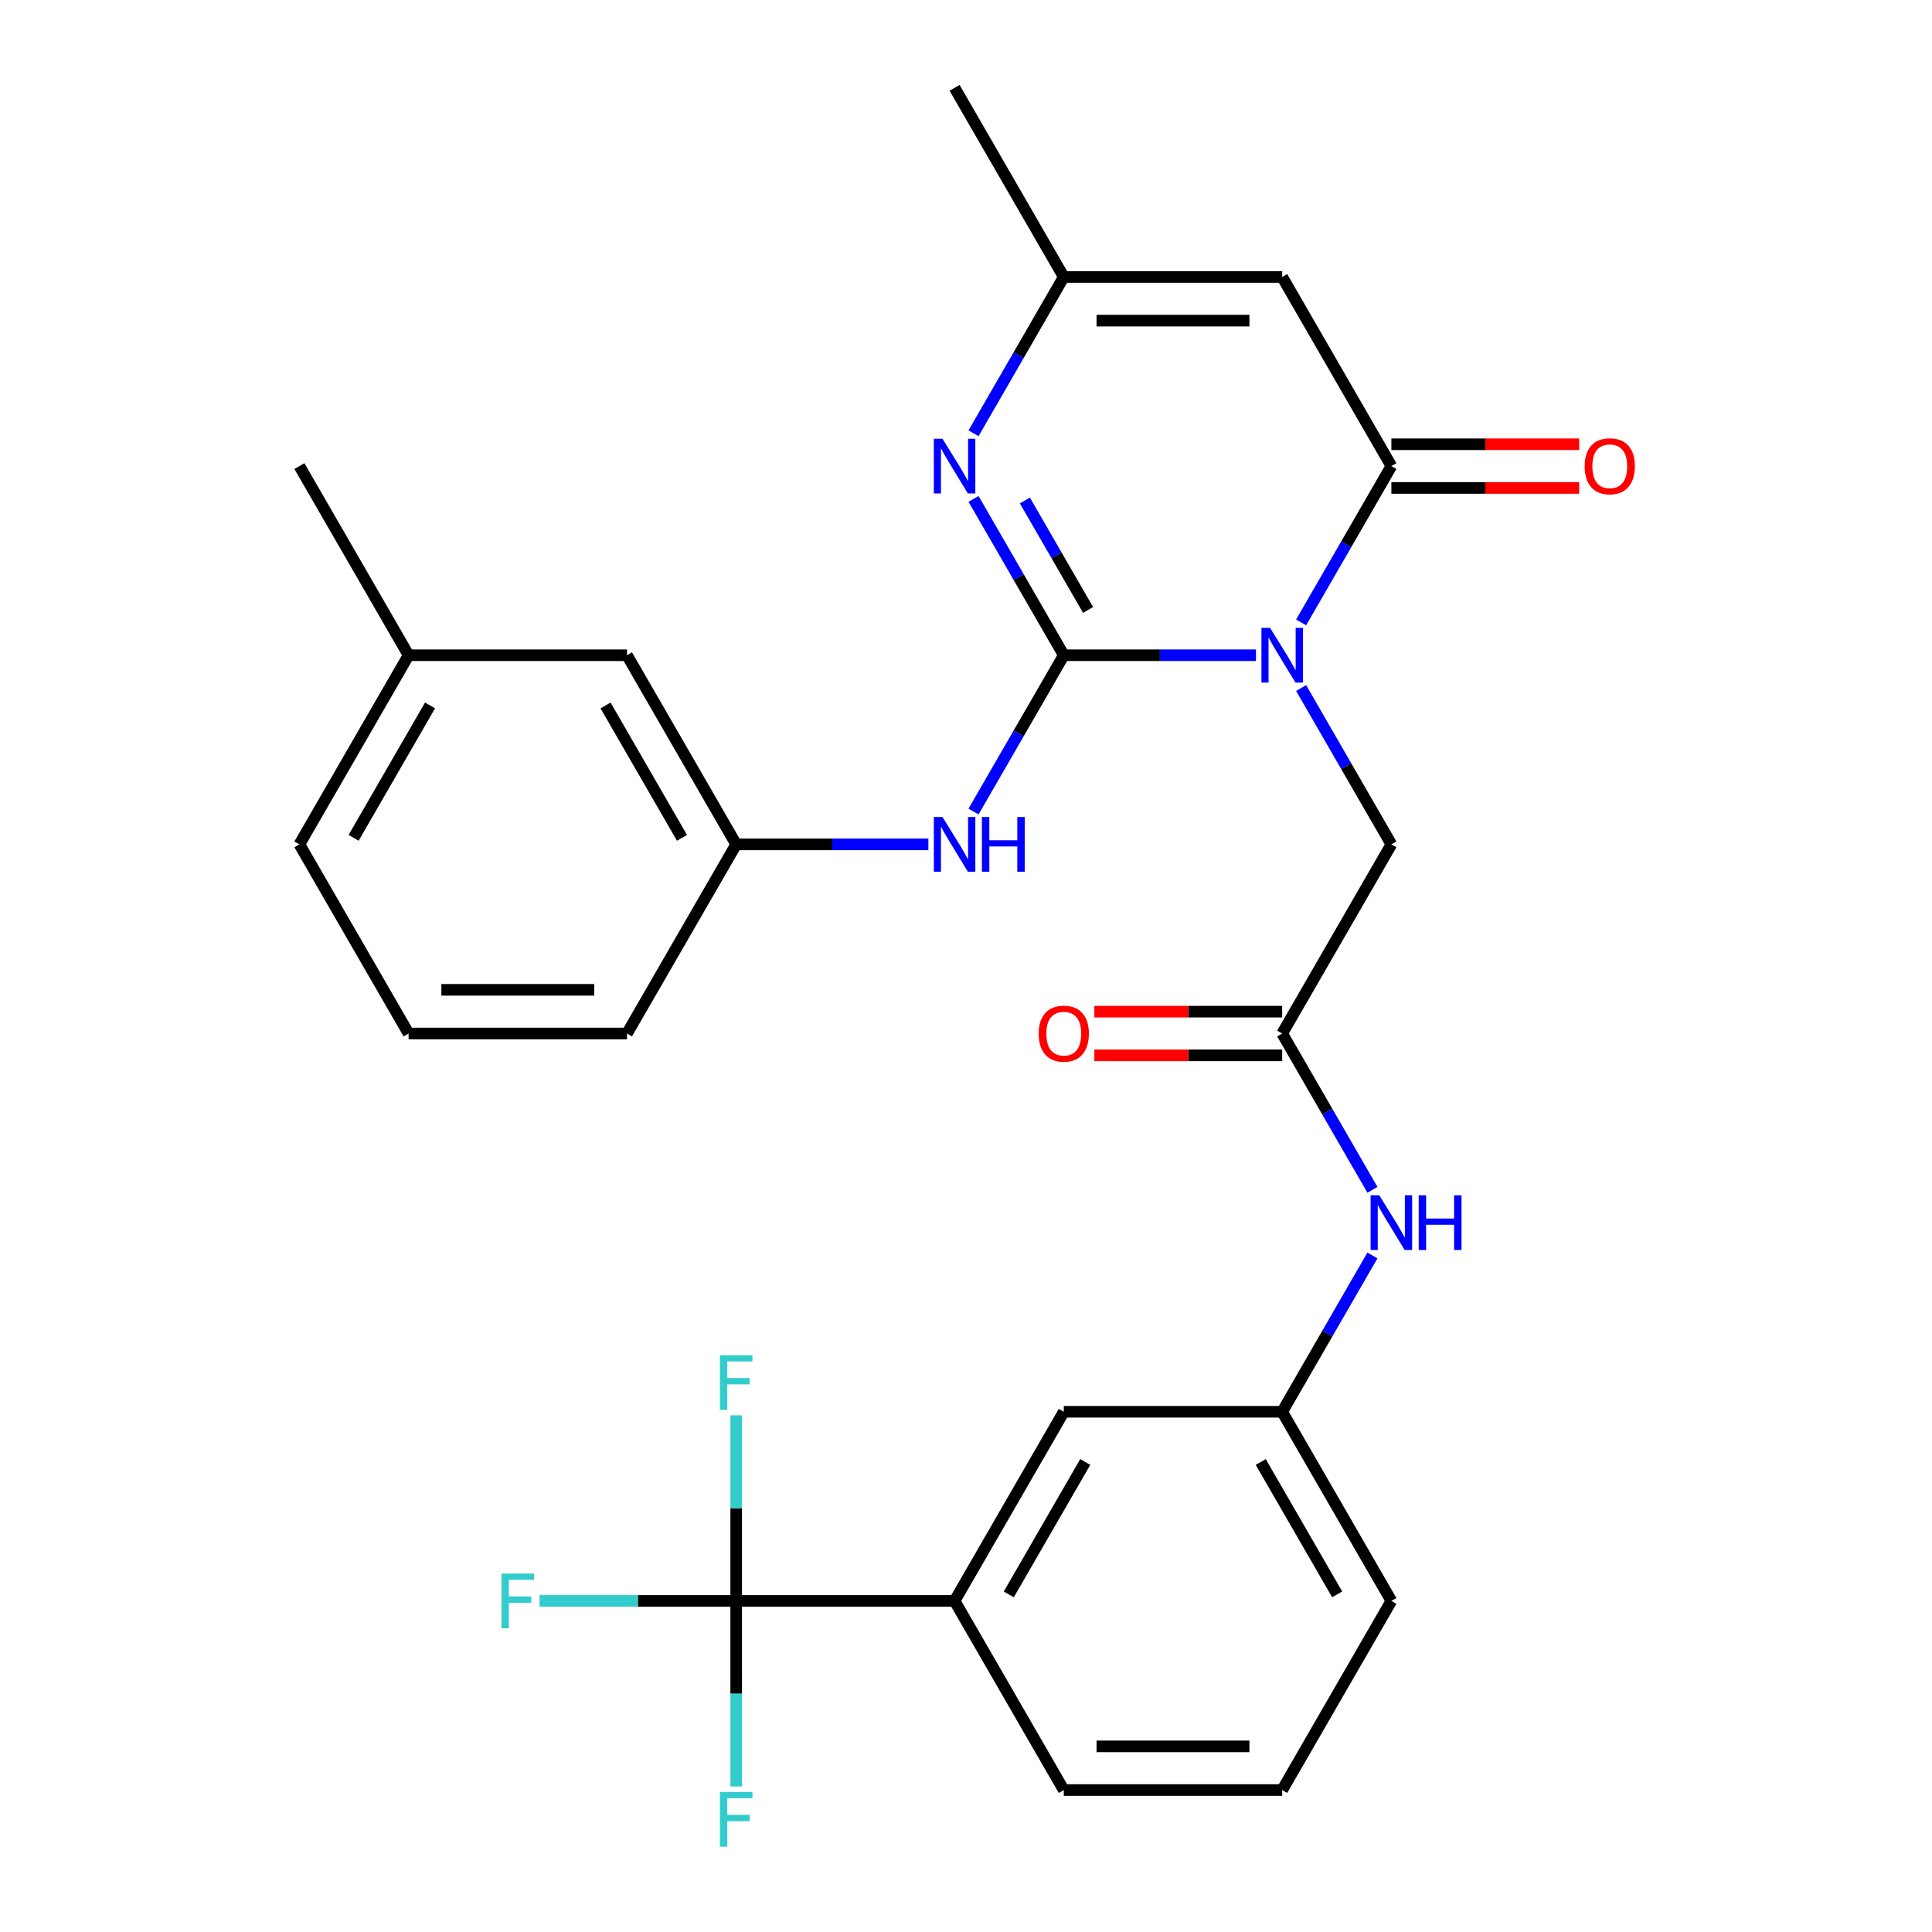 <?xml version='1.0' encoding='iso-8859-1'?>
<svg version='1.1' baseProfile='full'
              xmlns='http://www.w3.org/2000/svg'
                      xmlns:rdkit='http://www.rdkit.org/xml'
                      xmlns:xlink='http://www.w3.org/1999/xlink'
                  xml:space='preserve'
width='1000px' height='1000px' viewBox='0 0 1000 1000'>
<!-- END OF HEADER -->
<rect style='opacity:1.0;fill:#FFFFFF;stroke:none' width='1000' height='1000' x='0' y='0'> </rect>
<path class='bond-0' d='M 650.089,339.147 L 600.351,339.147' style='fill:none;fill-rule:evenodd;stroke:#0000FF;stroke-width:6px;stroke-linecap:butt;stroke-linejoin:miter;stroke-opacity:1' />
<path class='bond-0' d='M 600.351,339.147 L 550.613,339.147' style='fill:none;fill-rule:evenodd;stroke:#000000;stroke-width:6px;stroke-linecap:butt;stroke-linejoin:miter;stroke-opacity:1' />
<path class='bond-1' d='M 673.462,322.16 L 696.819,281.705' style='fill:none;fill-rule:evenodd;stroke:#0000FF;stroke-width:6px;stroke-linecap:butt;stroke-linejoin:miter;stroke-opacity:1' />
<path class='bond-1' d='M 696.819,281.705 L 720.176,241.249' style='fill:none;fill-rule:evenodd;stroke:#000000;stroke-width:6px;stroke-linecap:butt;stroke-linejoin:miter;stroke-opacity:1' />
<path class='bond-7' d='M 673.462,356.133 L 696.819,396.588' style='fill:none;fill-rule:evenodd;stroke:#0000FF;stroke-width:6px;stroke-linecap:butt;stroke-linejoin:miter;stroke-opacity:1' />
<path class='bond-7' d='M 696.819,396.588 L 720.176,437.044' style='fill:none;fill-rule:evenodd;stroke:#000000;stroke-width:6px;stroke-linecap:butt;stroke-linejoin:miter;stroke-opacity:1' />
<path class='bond-2' d='M 550.613,339.147 L 527.256,298.691' style='fill:none;fill-rule:evenodd;stroke:#000000;stroke-width:6px;stroke-linecap:butt;stroke-linejoin:miter;stroke-opacity:1' />
<path class='bond-2' d='M 527.256,298.691 L 503.899,258.235' style='fill:none;fill-rule:evenodd;stroke:#0000FF;stroke-width:6px;stroke-linecap:butt;stroke-linejoin:miter;stroke-opacity:1' />
<path class='bond-2' d='M 563.185,315.706 L 546.836,287.387' style='fill:none;fill-rule:evenodd;stroke:#000000;stroke-width:6px;stroke-linecap:butt;stroke-linejoin:miter;stroke-opacity:1' />
<path class='bond-2' d='M 546.836,287.387 L 530.486,259.068' style='fill:none;fill-rule:evenodd;stroke:#0000FF;stroke-width:6px;stroke-linecap:butt;stroke-linejoin:miter;stroke-opacity:1' />
<path class='bond-6' d='M 550.613,339.147 L 527.256,379.602' style='fill:none;fill-rule:evenodd;stroke:#000000;stroke-width:6px;stroke-linecap:butt;stroke-linejoin:miter;stroke-opacity:1' />
<path class='bond-6' d='M 527.256,379.602 L 503.899,420.058' style='fill:none;fill-rule:evenodd;stroke:#0000FF;stroke-width:6px;stroke-linecap:butt;stroke-linejoin:miter;stroke-opacity:1' />
<path class='bond-3' d='M 720.176,241.249 L 663.655,143.352' style='fill:none;fill-rule:evenodd;stroke:#000000;stroke-width:6px;stroke-linecap:butt;stroke-linejoin:miter;stroke-opacity:1' />
<path class='bond-11' d='M 720.176,252.553 L 768.784,252.553' style='fill:none;fill-rule:evenodd;stroke:#000000;stroke-width:6px;stroke-linecap:butt;stroke-linejoin:miter;stroke-opacity:1' />
<path class='bond-11' d='M 768.784,252.553 L 817.392,252.553' style='fill:none;fill-rule:evenodd;stroke:#FF0000;stroke-width:6px;stroke-linecap:butt;stroke-linejoin:miter;stroke-opacity:1' />
<path class='bond-11' d='M 720.176,229.945 L 768.784,229.945' style='fill:none;fill-rule:evenodd;stroke:#000000;stroke-width:6px;stroke-linecap:butt;stroke-linejoin:miter;stroke-opacity:1' />
<path class='bond-11' d='M 768.784,229.945 L 817.392,229.945' style='fill:none;fill-rule:evenodd;stroke:#FF0000;stroke-width:6px;stroke-linecap:butt;stroke-linejoin:miter;stroke-opacity:1' />
<path class='bond-29' d='M 503.899,224.263 L 527.256,183.808' style='fill:none;fill-rule:evenodd;stroke:#0000FF;stroke-width:6px;stroke-linecap:butt;stroke-linejoin:miter;stroke-opacity:1' />
<path class='bond-29' d='M 527.256,183.808 L 550.613,143.352' style='fill:none;fill-rule:evenodd;stroke:#000000;stroke-width:6px;stroke-linecap:butt;stroke-linejoin:miter;stroke-opacity:1' />
<path class='bond-5' d='M 663.655,143.352 L 550.613,143.352' style='fill:none;fill-rule:evenodd;stroke:#000000;stroke-width:6px;stroke-linecap:butt;stroke-linejoin:miter;stroke-opacity:1' />
<path class='bond-5' d='M 646.699,165.96 L 567.569,165.96' style='fill:none;fill-rule:evenodd;stroke:#000000;stroke-width:6px;stroke-linecap:butt;stroke-linejoin:miter;stroke-opacity:1' />
<path class='bond-4' d='M 381.05,828.633 L 494.092,828.633' style='fill:none;fill-rule:evenodd;stroke:#000000;stroke-width:6px;stroke-linecap:butt;stroke-linejoin:miter;stroke-opacity:1' />
<path class='bond-16' d='M 381.05,828.633 L 330.152,828.633' style='fill:none;fill-rule:evenodd;stroke:#000000;stroke-width:6px;stroke-linecap:butt;stroke-linejoin:miter;stroke-opacity:1' />
<path class='bond-16' d='M 330.152,828.633 L 279.254,828.633' style='fill:none;fill-rule:evenodd;stroke:#33CCCC;stroke-width:6px;stroke-linecap:butt;stroke-linejoin:miter;stroke-opacity:1' />
<path class='bond-17' d='M 381.05,828.633 L 381.05,780.605' style='fill:none;fill-rule:evenodd;stroke:#000000;stroke-width:6px;stroke-linecap:butt;stroke-linejoin:miter;stroke-opacity:1' />
<path class='bond-17' d='M 381.05,780.605 L 381.05,732.577' style='fill:none;fill-rule:evenodd;stroke:#33CCCC;stroke-width:6px;stroke-linecap:butt;stroke-linejoin:miter;stroke-opacity:1' />
<path class='bond-18' d='M 381.05,828.633 L 381.05,876.661' style='fill:none;fill-rule:evenodd;stroke:#000000;stroke-width:6px;stroke-linecap:butt;stroke-linejoin:miter;stroke-opacity:1' />
<path class='bond-18' d='M 381.05,876.661 L 381.05,924.689' style='fill:none;fill-rule:evenodd;stroke:#33CCCC;stroke-width:6px;stroke-linecap:butt;stroke-linejoin:miter;stroke-opacity:1' />
<path class='bond-21' d='M 550.613,143.352 L 494.092,45.455' style='fill:none;fill-rule:evenodd;stroke:#000000;stroke-width:6px;stroke-linecap:butt;stroke-linejoin:miter;stroke-opacity:1' />
<path class='bond-13' d='M 480.526,437.044 L 430.788,437.044' style='fill:none;fill-rule:evenodd;stroke:#0000FF;stroke-width:6px;stroke-linecap:butt;stroke-linejoin:miter;stroke-opacity:1' />
<path class='bond-13' d='M 430.788,437.044 L 381.05,437.044' style='fill:none;fill-rule:evenodd;stroke:#000000;stroke-width:6px;stroke-linecap:butt;stroke-linejoin:miter;stroke-opacity:1' />
<path class='bond-8' d='M 720.176,437.044 L 663.655,534.941' style='fill:none;fill-rule:evenodd;stroke:#000000;stroke-width:6px;stroke-linecap:butt;stroke-linejoin:miter;stroke-opacity:1' />
<path class='bond-10' d='M 663.655,534.941 L 687.012,575.397' style='fill:none;fill-rule:evenodd;stroke:#000000;stroke-width:6px;stroke-linecap:butt;stroke-linejoin:miter;stroke-opacity:1' />
<path class='bond-10' d='M 687.012,575.397 L 710.369,615.852' style='fill:none;fill-rule:evenodd;stroke:#0000FF;stroke-width:6px;stroke-linecap:butt;stroke-linejoin:miter;stroke-opacity:1' />
<path class='bond-15' d='M 663.655,523.637 L 615.047,523.637' style='fill:none;fill-rule:evenodd;stroke:#000000;stroke-width:6px;stroke-linecap:butt;stroke-linejoin:miter;stroke-opacity:1' />
<path class='bond-15' d='M 615.047,523.637 L 566.439,523.637' style='fill:none;fill-rule:evenodd;stroke:#FF0000;stroke-width:6px;stroke-linecap:butt;stroke-linejoin:miter;stroke-opacity:1' />
<path class='bond-15' d='M 663.655,546.245 L 615.047,546.245' style='fill:none;fill-rule:evenodd;stroke:#000000;stroke-width:6px;stroke-linecap:butt;stroke-linejoin:miter;stroke-opacity:1' />
<path class='bond-15' d='M 615.047,546.245 L 566.439,546.245' style='fill:none;fill-rule:evenodd;stroke:#FF0000;stroke-width:6px;stroke-linecap:butt;stroke-linejoin:miter;stroke-opacity:1' />
<path class='bond-9' d='M 494.092,828.633 L 550.613,730.736' style='fill:none;fill-rule:evenodd;stroke:#000000;stroke-width:6px;stroke-linecap:butt;stroke-linejoin:miter;stroke-opacity:1' />
<path class='bond-9' d='M 522.15,825.253 L 561.714,756.725' style='fill:none;fill-rule:evenodd;stroke:#000000;stroke-width:6px;stroke-linecap:butt;stroke-linejoin:miter;stroke-opacity:1' />
<path class='bond-31' d='M 494.092,828.633 L 550.613,926.531' style='fill:none;fill-rule:evenodd;stroke:#000000;stroke-width:6px;stroke-linecap:butt;stroke-linejoin:miter;stroke-opacity:1' />
<path class='bond-14' d='M 710.369,649.825 L 687.012,690.28' style='fill:none;fill-rule:evenodd;stroke:#0000FF;stroke-width:6px;stroke-linecap:butt;stroke-linejoin:miter;stroke-opacity:1' />
<path class='bond-14' d='M 687.012,690.28 L 663.655,730.736' style='fill:none;fill-rule:evenodd;stroke:#000000;stroke-width:6px;stroke-linecap:butt;stroke-linejoin:miter;stroke-opacity:1' />
<path class='bond-12' d='M 550.613,730.736 L 663.655,730.736' style='fill:none;fill-rule:evenodd;stroke:#000000;stroke-width:6px;stroke-linecap:butt;stroke-linejoin:miter;stroke-opacity:1' />
<path class='bond-19' d='M 381.05,437.044 L 324.529,339.147' style='fill:none;fill-rule:evenodd;stroke:#000000;stroke-width:6px;stroke-linecap:butt;stroke-linejoin:miter;stroke-opacity:1' />
<path class='bond-19' d='M 352.992,433.663 L 313.428,365.135' style='fill:none;fill-rule:evenodd;stroke:#000000;stroke-width:6px;stroke-linecap:butt;stroke-linejoin:miter;stroke-opacity:1' />
<path class='bond-25' d='M 381.05,437.044 L 324.529,534.941' style='fill:none;fill-rule:evenodd;stroke:#000000;stroke-width:6px;stroke-linecap:butt;stroke-linejoin:miter;stroke-opacity:1' />
<path class='bond-26' d='M 663.655,730.736 L 720.176,828.633' style='fill:none;fill-rule:evenodd;stroke:#000000;stroke-width:6px;stroke-linecap:butt;stroke-linejoin:miter;stroke-opacity:1' />
<path class='bond-26' d='M 652.554,756.725 L 692.119,825.253' style='fill:none;fill-rule:evenodd;stroke:#000000;stroke-width:6px;stroke-linecap:butt;stroke-linejoin:miter;stroke-opacity:1' />
<path class='bond-20' d='M 324.529,339.147 L 211.487,339.147' style='fill:none;fill-rule:evenodd;stroke:#000000;stroke-width:6px;stroke-linecap:butt;stroke-linejoin:miter;stroke-opacity:1' />
<path class='bond-28' d='M 211.487,339.147 L 154.966,241.249' style='fill:none;fill-rule:evenodd;stroke:#000000;stroke-width:6px;stroke-linecap:butt;stroke-linejoin:miter;stroke-opacity:1' />
<path class='bond-30' d='M 211.487,339.147 L 154.966,437.044' style='fill:none;fill-rule:evenodd;stroke:#000000;stroke-width:6px;stroke-linecap:butt;stroke-linejoin:miter;stroke-opacity:1' />
<path class='bond-30' d='M 222.588,365.135 L 183.023,433.663' style='fill:none;fill-rule:evenodd;stroke:#000000;stroke-width:6px;stroke-linecap:butt;stroke-linejoin:miter;stroke-opacity:1' />
<path class='bond-22' d='M 550.613,926.531 L 663.655,926.531' style='fill:none;fill-rule:evenodd;stroke:#000000;stroke-width:6px;stroke-linecap:butt;stroke-linejoin:miter;stroke-opacity:1' />
<path class='bond-22' d='M 567.569,903.922 L 646.699,903.922' style='fill:none;fill-rule:evenodd;stroke:#000000;stroke-width:6px;stroke-linecap:butt;stroke-linejoin:miter;stroke-opacity:1' />
<path class='bond-23' d='M 663.655,926.531 L 720.176,828.633' style='fill:none;fill-rule:evenodd;stroke:#000000;stroke-width:6px;stroke-linecap:butt;stroke-linejoin:miter;stroke-opacity:1' />
<path class='bond-24' d='M 211.487,534.941 L 324.529,534.941' style='fill:none;fill-rule:evenodd;stroke:#000000;stroke-width:6px;stroke-linecap:butt;stroke-linejoin:miter;stroke-opacity:1' />
<path class='bond-24' d='M 228.443,512.333 L 307.573,512.333' style='fill:none;fill-rule:evenodd;stroke:#000000;stroke-width:6px;stroke-linecap:butt;stroke-linejoin:miter;stroke-opacity:1' />
<path class='bond-27' d='M 211.487,534.941 L 154.966,437.044' style='fill:none;fill-rule:evenodd;stroke:#000000;stroke-width:6px;stroke-linecap:butt;stroke-linejoin:miter;stroke-opacity:1' />
<path  class='atom-0' d='M 657.395 324.987
L 666.675 339.987
Q 667.595 341.467, 669.075 344.147
Q 670.555 346.827, 670.635 346.987
L 670.635 324.987
L 674.395 324.987
L 674.395 353.307
L 670.515 353.307
L 660.555 336.907
Q 659.395 334.987, 658.155 332.787
Q 656.955 330.587, 656.595 329.907
L 656.595 353.307
L 652.915 353.307
L 652.915 324.987
L 657.395 324.987
' fill='#0000FF'/>
<path  class='atom-3' d='M 487.832 227.089
L 497.112 242.089
Q 498.032 243.569, 499.512 246.249
Q 500.992 248.929, 501.072 249.089
L 501.072 227.089
L 504.832 227.089
L 504.832 255.409
L 500.952 255.409
L 490.992 239.009
Q 489.832 237.089, 488.592 234.889
Q 487.392 232.689, 487.032 232.009
L 487.032 255.409
L 483.352 255.409
L 483.352 227.089
L 487.832 227.089
' fill='#0000FF'/>
<path  class='atom-7' d='M 487.832 422.884
L 497.112 437.884
Q 498.032 439.364, 499.512 442.044
Q 500.992 444.724, 501.072 444.884
L 501.072 422.884
L 504.832 422.884
L 504.832 451.204
L 500.952 451.204
L 490.992 434.804
Q 489.832 432.884, 488.592 430.684
Q 487.392 428.484, 487.032 427.804
L 487.032 451.204
L 483.352 451.204
L 483.352 422.884
L 487.832 422.884
' fill='#0000FF'/>
<path  class='atom-7' d='M 508.232 422.884
L 512.072 422.884
L 512.072 434.924
L 526.552 434.924
L 526.552 422.884
L 530.392 422.884
L 530.392 451.204
L 526.552 451.204
L 526.552 438.124
L 512.072 438.124
L 512.072 451.204
L 508.232 451.204
L 508.232 422.884
' fill='#0000FF'/>
<path  class='atom-11' d='M 713.916 618.679
L 723.196 633.679
Q 724.116 635.159, 725.596 637.839
Q 727.076 640.519, 727.156 640.679
L 727.156 618.679
L 730.916 618.679
L 730.916 646.999
L 727.036 646.999
L 717.076 630.599
Q 715.916 628.679, 714.676 626.479
Q 713.476 624.279, 713.116 623.599
L 713.116 646.999
L 709.436 646.999
L 709.436 618.679
L 713.916 618.679
' fill='#0000FF'/>
<path  class='atom-11' d='M 734.316 618.679
L 738.156 618.679
L 738.156 630.719
L 752.636 630.719
L 752.636 618.679
L 756.476 618.679
L 756.476 646.999
L 752.636 646.999
L 752.636 633.919
L 738.156 633.919
L 738.156 646.999
L 734.316 646.999
L 734.316 618.679
' fill='#0000FF'/>
<path  class='atom-12' d='M 820.218 241.329
Q 820.218 234.529, 823.578 230.729
Q 826.938 226.929, 833.218 226.929
Q 839.498 226.929, 842.858 230.729
Q 846.218 234.529, 846.218 241.329
Q 846.218 248.209, 842.818 252.129
Q 839.418 256.009, 833.218 256.009
Q 826.978 256.009, 823.578 252.129
Q 820.218 248.249, 820.218 241.329
M 833.218 252.809
Q 837.538 252.809, 839.858 249.929
Q 842.218 247.009, 842.218 241.329
Q 842.218 235.769, 839.858 232.969
Q 837.538 230.129, 833.218 230.129
Q 828.898 230.129, 826.538 232.929
Q 824.218 235.729, 824.218 241.329
Q 824.218 247.049, 826.538 249.929
Q 828.898 252.809, 833.218 252.809
' fill='#FF0000'/>
<path  class='atom-16' d='M 537.613 535.021
Q 537.613 528.221, 540.973 524.421
Q 544.333 520.621, 550.613 520.621
Q 556.893 520.621, 560.253 524.421
Q 563.613 528.221, 563.613 535.021
Q 563.613 541.901, 560.213 545.821
Q 556.813 549.701, 550.613 549.701
Q 544.373 549.701, 540.973 545.821
Q 537.613 541.941, 537.613 535.021
M 550.613 546.501
Q 554.933 546.501, 557.253 543.621
Q 559.613 540.701, 559.613 535.021
Q 559.613 529.461, 557.253 526.661
Q 554.933 523.821, 550.613 523.821
Q 546.293 523.821, 543.933 526.621
Q 541.613 529.421, 541.613 535.021
Q 541.613 540.741, 543.933 543.621
Q 546.293 546.501, 550.613 546.501
' fill='#FF0000'/>
<path  class='atom-17' d='M 259.588 814.473
L 276.428 814.473
L 276.428 817.713
L 263.388 817.713
L 263.388 826.313
L 274.988 826.313
L 274.988 829.593
L 263.388 829.593
L 263.388 842.793
L 259.588 842.793
L 259.588 814.473
' fill='#33CCCC'/>
<path  class='atom-18' d='M 372.63 701.431
L 389.47 701.431
L 389.47 704.671
L 376.43 704.671
L 376.43 713.271
L 388.03 713.271
L 388.03 716.551
L 376.43 716.551
L 376.43 729.751
L 372.63 729.751
L 372.63 701.431
' fill='#33CCCC'/>
<path  class='atom-19' d='M 372.63 927.515
L 389.47 927.515
L 389.47 930.755
L 376.43 930.755
L 376.43 939.355
L 388.03 939.355
L 388.03 942.635
L 376.43 942.635
L 376.43 955.835
L 372.63 955.835
L 372.63 927.515
' fill='#33CCCC'/>
</svg>
